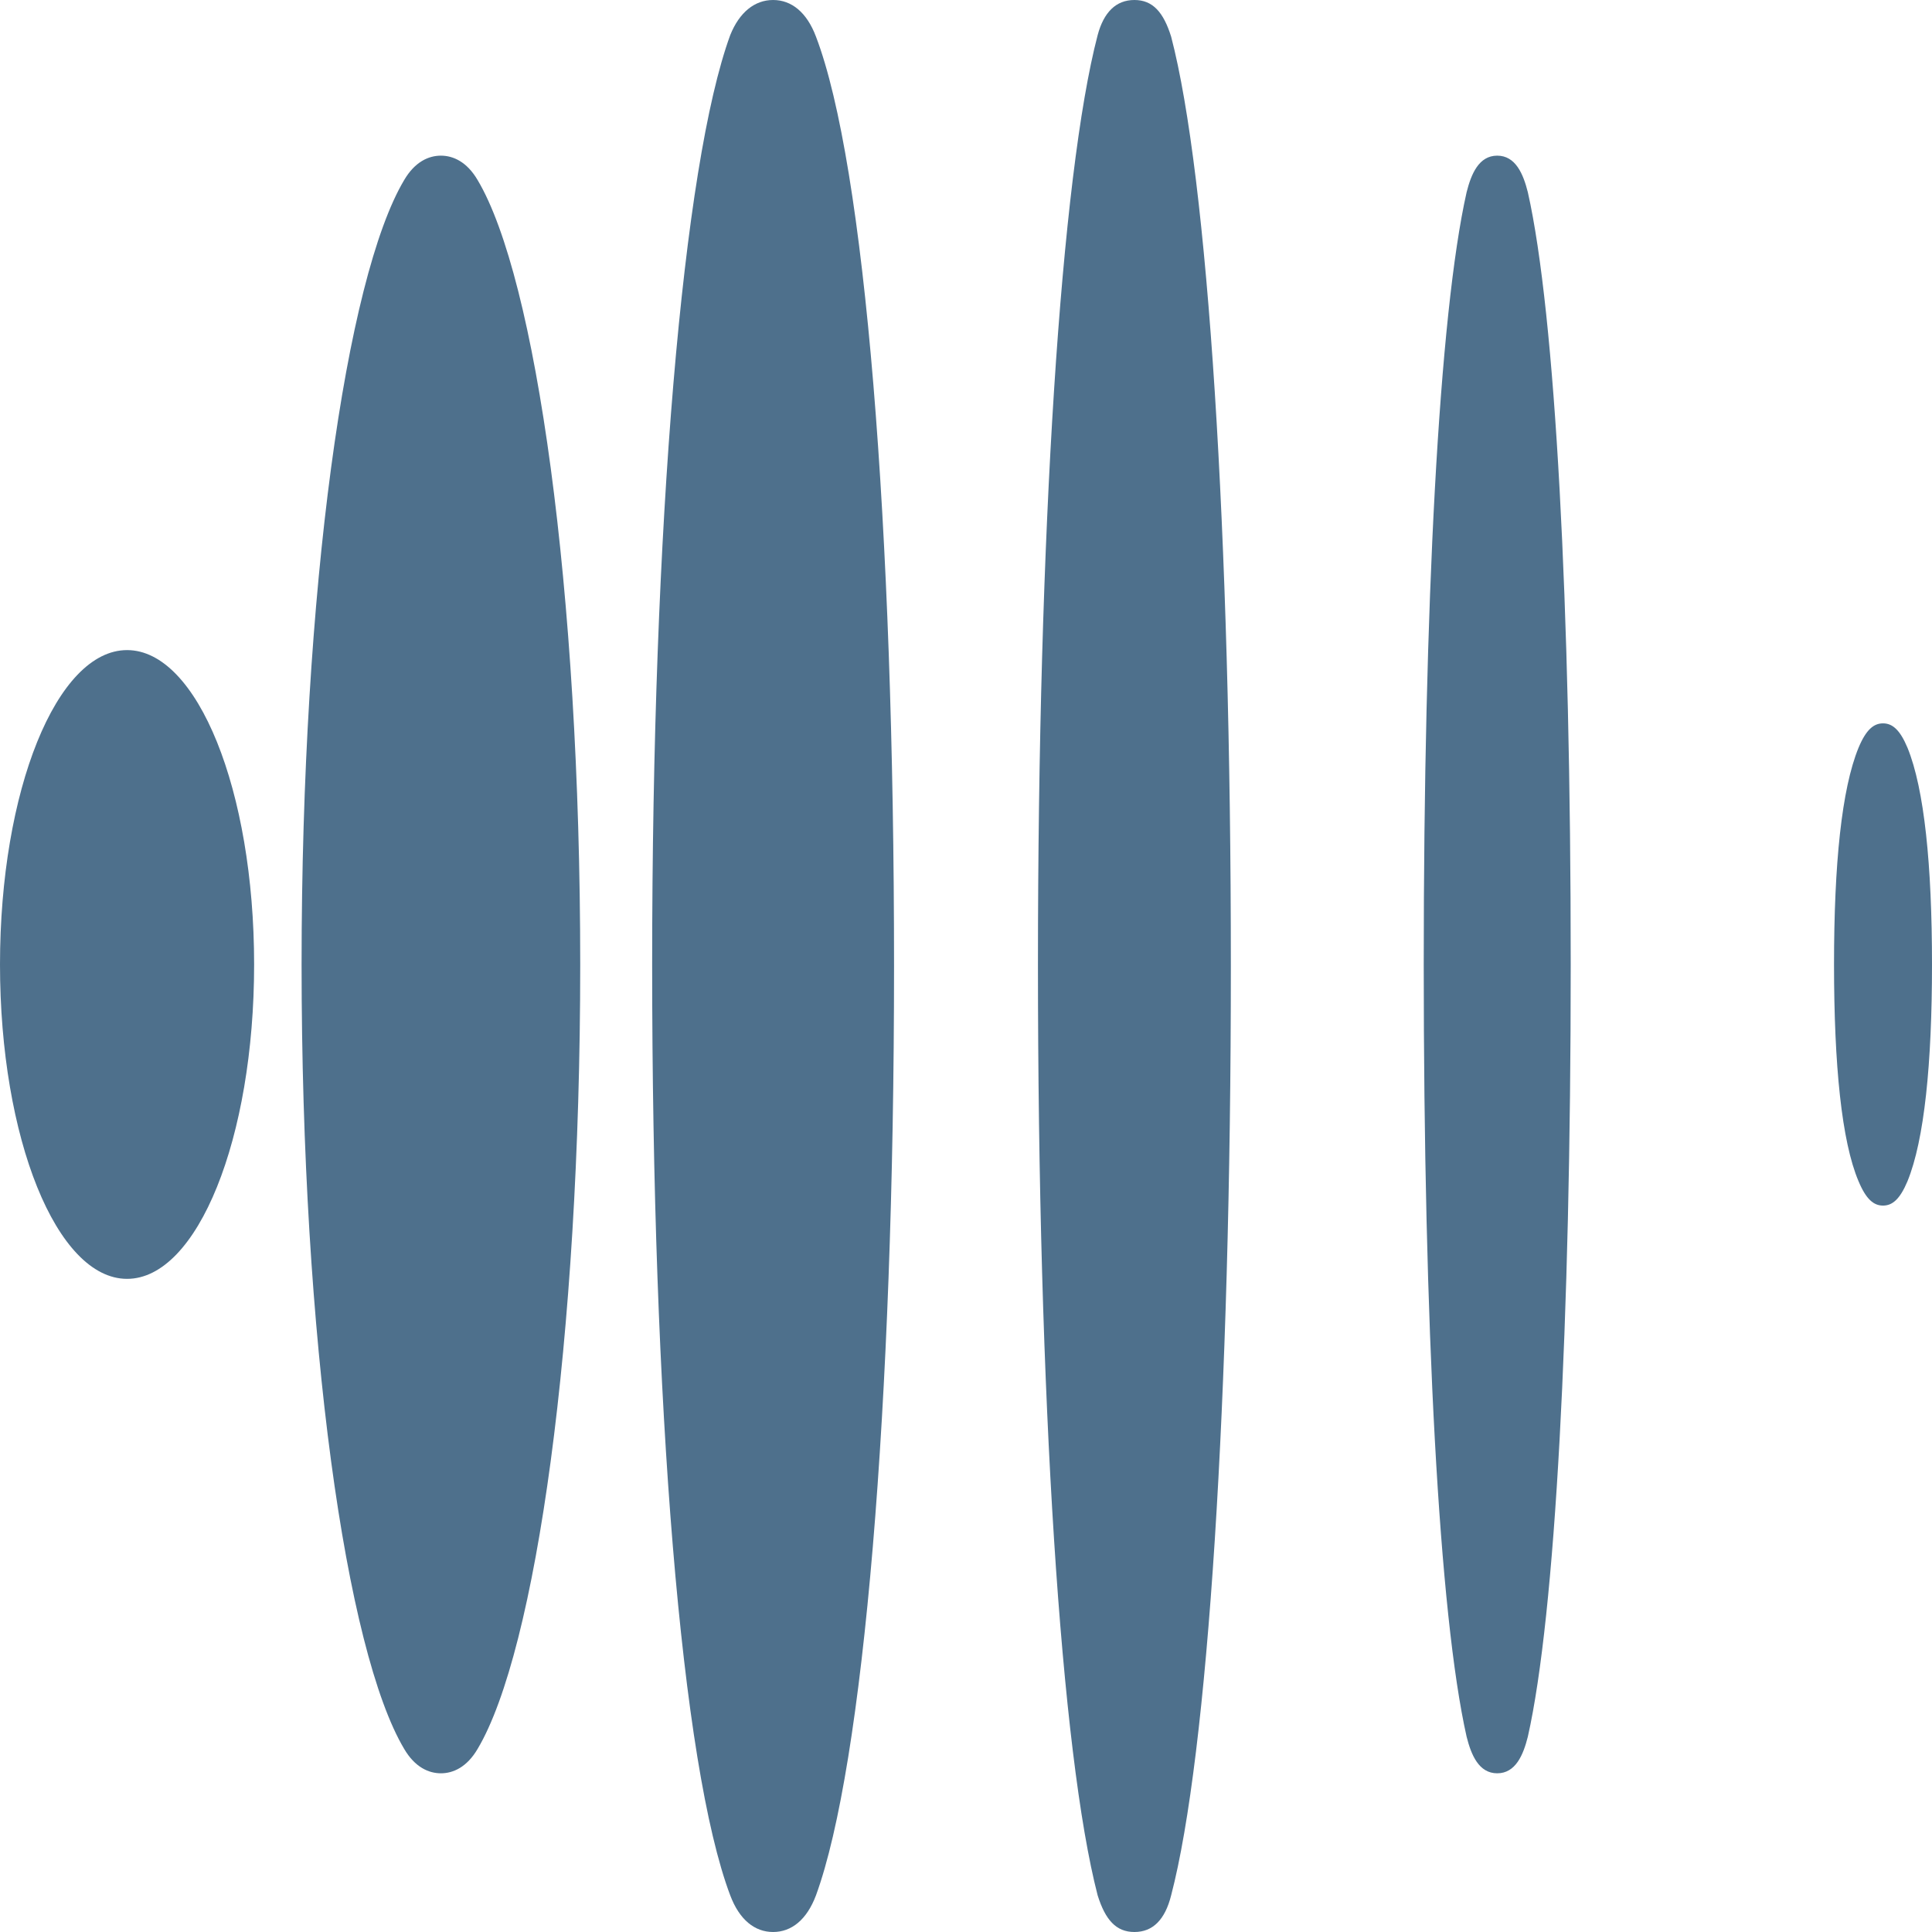 <svg width="90" height="90" viewBox="0 0 90 90" fill="none" xmlns="http://www.w3.org/2000/svg">
<path d="M85.436 44.929C85.436 40.237 85.792 36.754 86.577 34.834C86.933 33.981 87.29 33.697 87.718 33.697C88.146 33.697 88.502 33.981 88.859 34.834C89.643 36.754 90 40.308 90 44.929C90 49.55 89.643 53.104 88.859 55.024C88.502 55.877 88.146 56.161 87.718 56.161C87.29 56.161 86.933 55.877 86.577 55.024C85.792 53.175 85.436 49.621 85.436 44.929ZM0 44.929C0 36.825 2.639 30.284 5.919 30.284C9.2 30.284 11.838 36.825 11.838 44.929C11.838 53.033 9.2 59.574 5.919 59.574C2.639 59.574 0 53.033 0 44.929ZM66.323 44.929C66.323 28.223 67.037 14.645 68.32 8.957C68.534 8.104 68.891 7.251 69.746 7.251C70.602 7.251 70.959 8.104 71.173 8.957C72.456 14.645 73.17 28.223 73.17 44.929C73.17 61.635 72.456 75.213 71.173 80.9C70.959 81.754 70.602 82.607 69.746 82.607C68.891 82.607 68.534 81.754 68.32 80.9C67.037 75.213 66.323 61.706 66.323 44.929ZM14.049 44.929C14.049 27.441 16.117 12.938 18.827 8.389C19.326 7.536 19.968 7.251 20.539 7.251C21.109 7.251 21.751 7.536 22.25 8.389C24.96 12.938 27.029 27.441 27.029 44.929C27.029 62.417 24.96 76.919 22.25 81.469C21.751 82.322 21.109 82.607 20.539 82.607C19.968 82.607 19.326 82.322 18.827 81.469C16.117 76.919 14.049 62.417 14.049 44.929ZM48.352 44.929C48.352 24.81 49.422 8.175 51.133 1.635C51.418 0.569 51.989 0 52.845 0C53.7 0 54.2 0.569 54.556 1.706C56.268 8.246 57.338 24.881 57.338 45C57.338 65.118 56.268 81.754 54.556 88.294C54.271 89.431 53.7 90 52.845 90C51.989 90 51.49 89.431 51.133 88.294C49.422 81.683 48.352 65.118 48.352 44.929ZM30.38 44.929C30.38 24.455 31.807 7.678 34.017 1.635C34.445 0.569 35.158 0 36.014 0C36.87 0 37.583 0.569 38.011 1.706C40.293 7.678 41.648 24.526 41.648 45C41.648 65.474 40.222 82.251 38.011 88.294C37.583 89.431 36.87 90 36.014 90C35.158 90 34.445 89.431 34.017 88.294C31.735 82.251 30.38 65.403 30.38 44.929Z" fill="#4E708C"/>
</svg>
